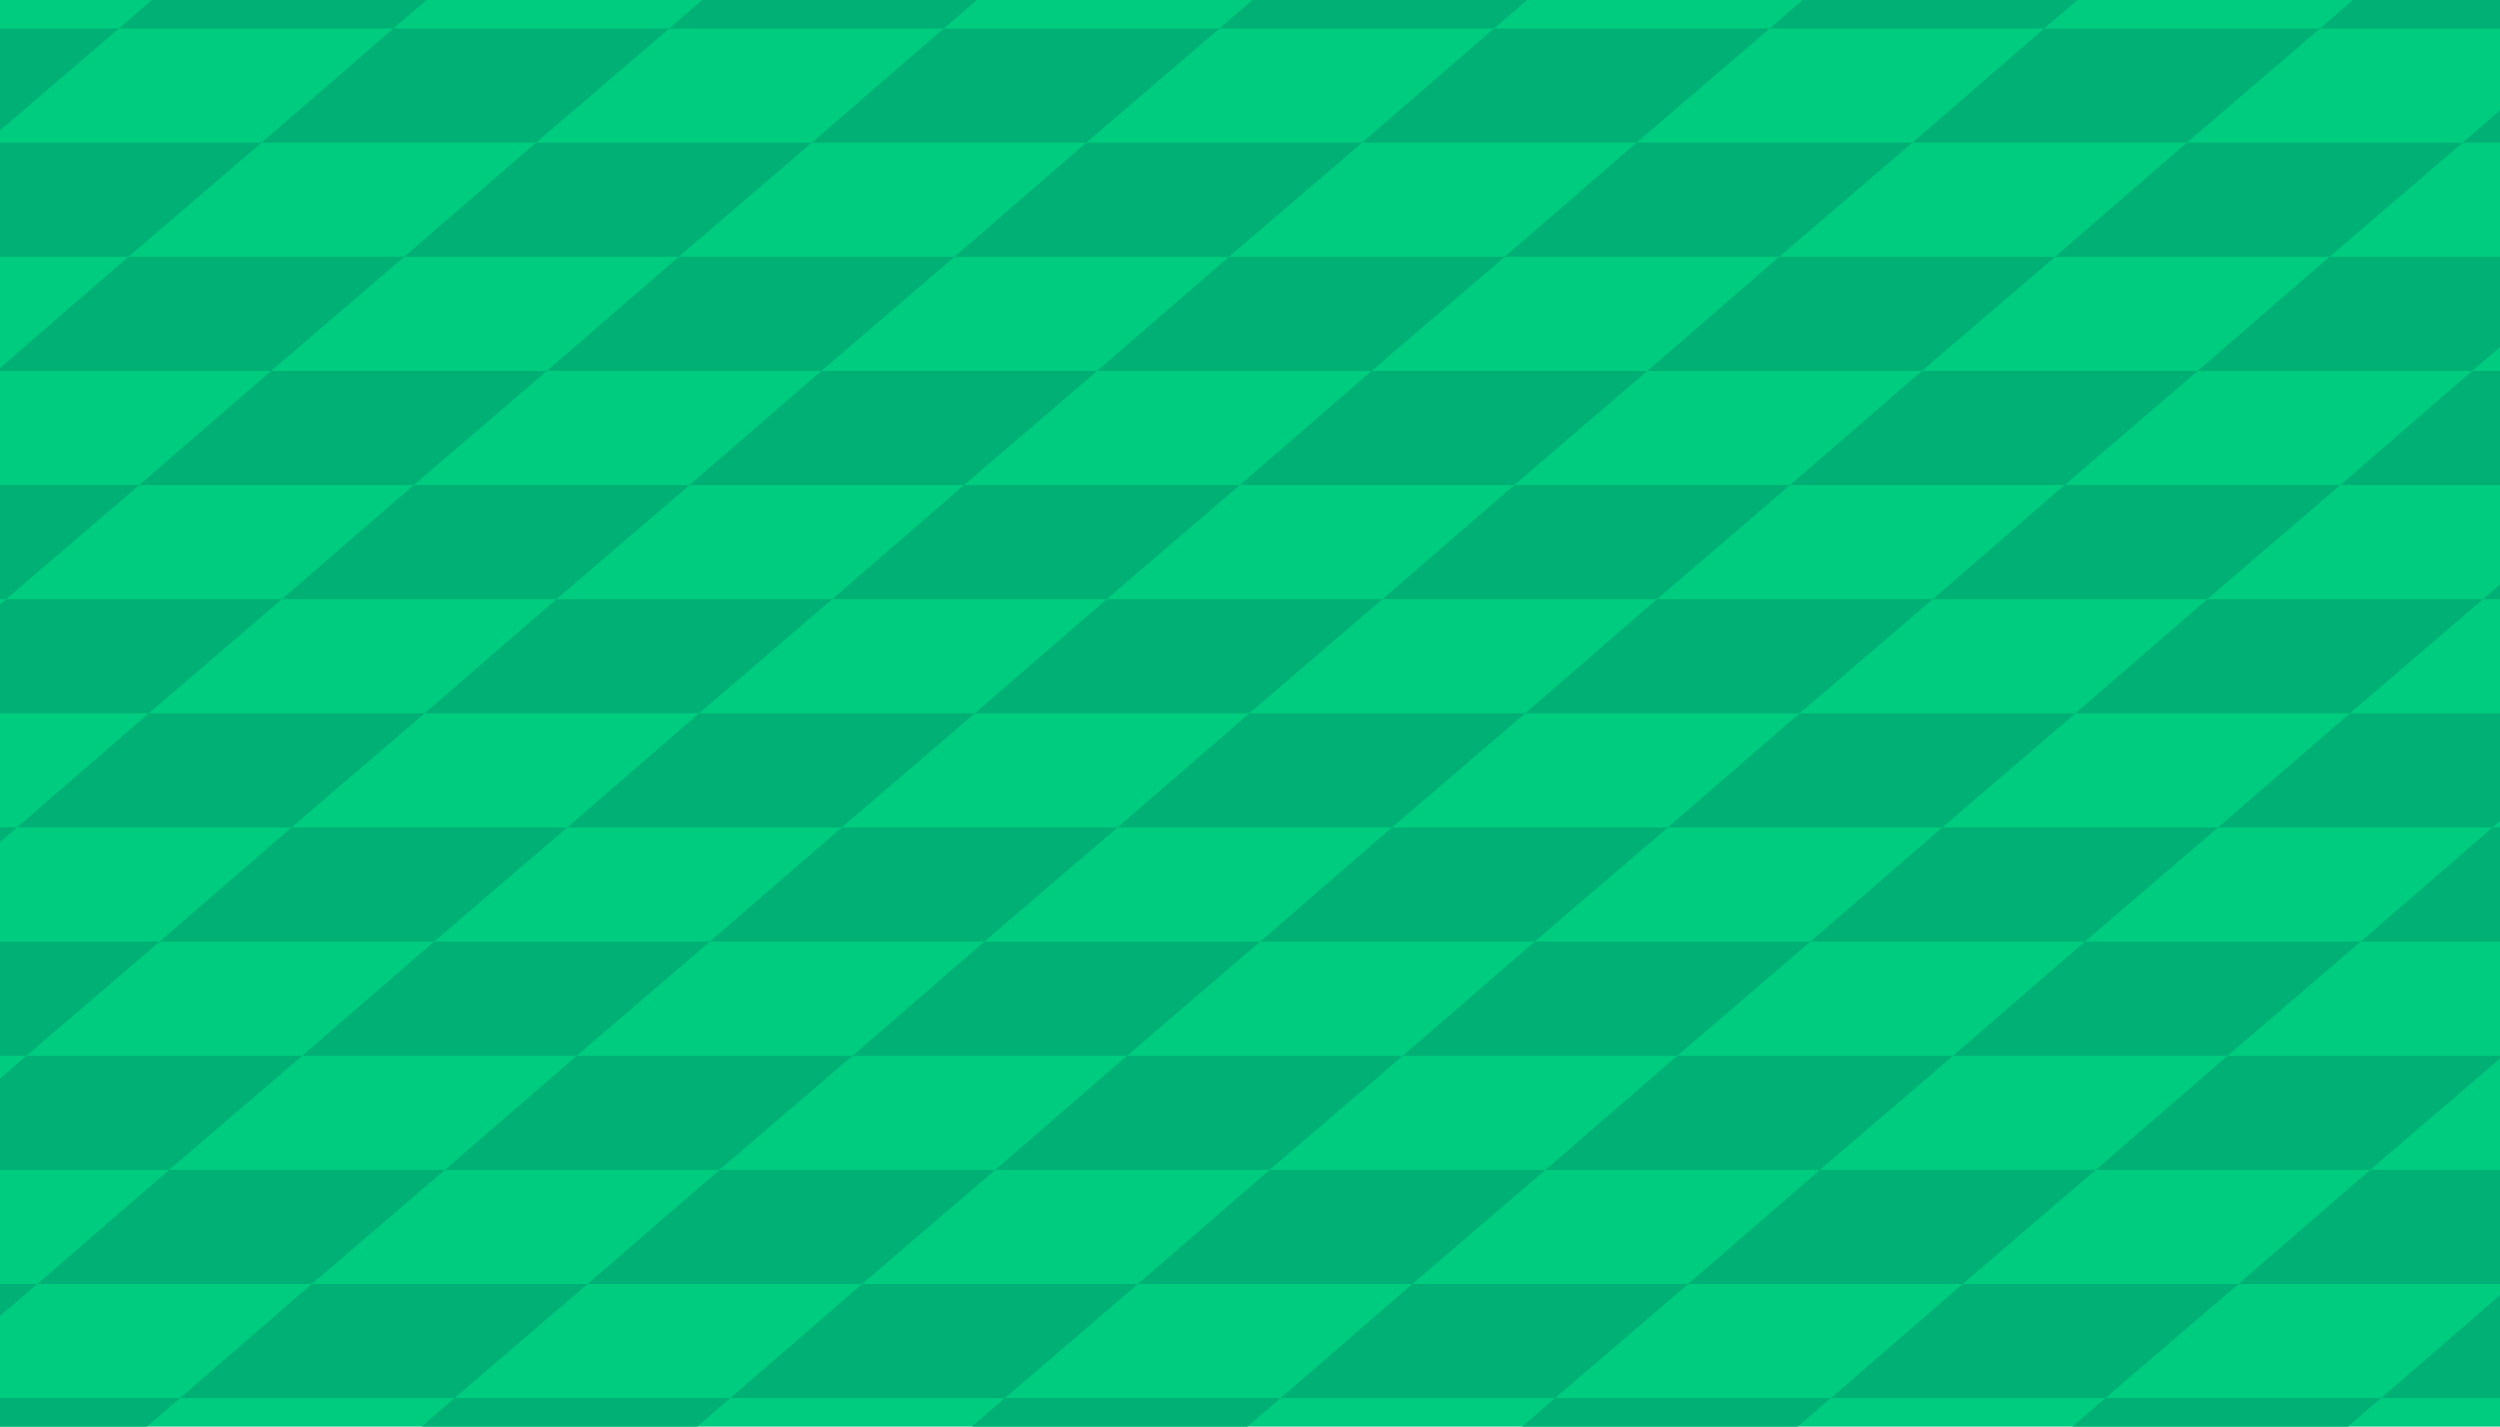 <?xml version="1.0" encoding="UTF-8"?>
<svg id="Layer_1" data-name="Layer 1" xmlns="http://www.w3.org/2000/svg" viewBox="0 0 1840 1050">
  <defs>
    <style>
      .cls-1 {
        fill: #00b074;
      }

      .cls-2 {
        fill: #00cc80;
      }
    </style>
  </defs>
  <rect class="cls-2" width="1840" height="1050"/>
  <g>
    <polygon class="cls-1" points="1219.5 441 1317.5 357 1114.5 357 1017.5 441 1219.5 441"/>
    <polygon class="cls-1" points="822.5 609 1024.5 609 1122.5 525 919.5 525 822.5 609"/>
    <polygon class="cls-1" points="1840 430.18 1827.5 441 1840 441 1840 430.18"/>
    <polygon class="cls-1" points="1444.5 945 1542.5 861 1339.5 861 1242.5 945 1444.5 945"/>
    <polygon class="cls-1" points="394.5 105 297.5 189 499.5 189 597.5 105 394.5 105"/>
    <polygon class="cls-1" points="1114.5 357 1212.5 273 1009.5 273 912.5 357 1114.5 357"/>
    <polygon class="cls-1" points="619.5 609 522.5 693 724.5 693 822.5 609 619.5 609"/>
    <polygon class="cls-1" points="1017.5 441 814.5 441 717.5 525 919.5 525 1017.5 441"/>
    <polygon class="cls-1" points="1834.5 609 1840 604.29 1840 525 1729.5 525 1632.5 609 1834.5 609"/>
    <polygon class="cls-1" points="1437.5 777 1639.5 777 1737.5 693 1534.5 693 1437.5 777"/>
    <polygon class="cls-1" points="709.5 357 612.5 441 814.5 441 912.5 357 709.5 357"/>
    <polygon class="cls-1" points="1624.5 441 1527.5 525 1729.5 525 1827.5 441 1624.5 441"/>
    <polygon class="cls-1" points="1009.5 273 1107.5 189 904.5 189 807.5 273 1009.5 273"/>
    <polygon class="cls-1" points="604.5 273 507.5 357 709.5 357 807.5 273 604.5 273"/>
    <polygon class="cls-1" points="111.75 0 87.5 21 289.5 21 314 0 111.75 0"/>
    <polygon class="cls-1" points="310.25 1050 513 1050 537.5 1029 334.5 1029 310.25 1050"/>
    <polygon class="cls-1" points="715.25 1050 918 1050 942.5 1029 739.5 1029 715.25 1050"/>
    <polygon class="cls-1" points="1120.25 1050 1323 1050 1347.5 1029 1144.5 1029 1120.25 1050"/>
    <polygon class="cls-1" points="0 1050 108 1050 132.5 1029 0 1029 0 1050"/>
    <polygon class="cls-1" points="0 968.57 27.5 945 0 945 0 968.57"/>
    <polygon class="cls-1" points="0 693 0 777 19.5 777 117.5 693 0 693"/>
    <polygon class="cls-1" points="1840 945 1840 861 1744.5 861 1647.5 945 1840 945"/>
    <polygon class="cls-1" points="1840 693 1840 609 1834.5 609 1737.5 693 1840 693"/>
    <polygon class="cls-1" points="1840 953.23 1752.5 1029 1840 1029 1840 953.23"/>
    <polygon class="cls-1" points="1728 1050 1752.5 1029 1549.5 1029 1525.25 1050 1728 1050"/>
    <polygon class="cls-1" points="0 357 0 441 4.5 441 102.5 357 0 357"/>
    <polygon class="cls-1" points="1529 0 1326.75 0 1302.5 21 1504.5 21 1529 0"/>
    <polygon class="cls-1" points="1124 0 921.75 0 897.5 21 1099.5 21 1124 0"/>
    <polygon class="cls-1" points="719 0 516.75 0 492.5 21 694.5 21 719 0"/>
    <polygon class="cls-1" points="1840 81.19 1812.5 105 1840 105 1840 81.19"/>
    <polygon class="cls-1" points="1840 0 1731.75 0 1707.5 21 1840 21 1840 0"/>
    <polygon class="cls-1" points="724.5 693 627.5 777 829.5 777 927.5 693 724.5 693"/>
    <polygon class="cls-1" points="0 105 0 189 94.5 189 192.5 105 0 105"/>
    <polygon class="cls-1" points="1840 357 1840 273 1819.5 273 1722.5 357 1840 357"/>
    <polygon class="cls-1" points="0 96 87.5 21 0 21 0 96"/>
    <polygon class="cls-1" points="0 619.71 12.5 609 0 609 0 619.71"/>
    <polygon class="cls-1" points="1309.5 189 1407.5 105 1204.5 105 1107.5 189 1309.5 189"/>
    <polygon class="cls-1" points="1534.5 693 1632.5 609 1429.5 609 1332.5 693 1534.5 693"/>
    <polygon class="cls-1" points="1137.5 861 1339.5 861 1437.5 777 1234.5 777 1137.5 861"/>
    <polygon class="cls-1" points="4.5 441 0 444.9 0 525 109.5 525 207.5 441 4.5 441"/>
    <polygon class="cls-1" points="1227.5 609 1429.5 609 1527.5 525 1324.5 525 1227.5 609"/>
    <polygon class="cls-1" points="109.5 525 12.5 609 214.5 609 312.5 525 109.5 525"/>
    <polygon class="cls-1" points="529.5 861 432.5 945 634.5 945 732.5 861 529.5 861"/>
    <polygon class="cls-1" points="19.5 777 0 793.89 0 861 124.5 861 222.5 777 19.5 777"/>
    <polygon class="cls-1" points="417.5 609 214.5 609 117.5 693 319.5 693 417.5 609"/>
    <polygon class="cls-1" points="934.5 861 837.5 945 1039.5 945 1137.5 861 934.5 861"/>
    <polygon class="cls-1" points="424.5 777 327.5 861 529.5 861 627.5 777 424.5 777"/>
    <polygon class="cls-1" points="1204.5 105 1302.5 21 1099.5 21 1002.5 105 1204.5 105"/>
    <polygon class="cls-1" points="94.5 189 0 270.84 0 273 199.5 273 297.5 189 94.5 189"/>
    <polygon class="cls-1" points="799.5 105 897.5 21 694.5 21 597.5 105 799.5 105"/>
    <polygon class="cls-1" points="1422.5 441 1624.5 441 1722.5 357 1519.5 357 1422.5 441"/>
    <polygon class="cls-1" points="1609.5 105 1707.5 21 1504.5 21 1407.5 105 1609.5 105"/>
    <polygon class="cls-1" points="1819.5 273 1840 255.43 1840 189 1714.5 189 1617.5 273 1819.5 273"/>
    <polygon class="cls-1" points="829.5 777 732.5 861 934.5 861 1032.5 777 829.5 777"/>
    <polygon class="cls-1" points="402.5 273 199.5 273 102.5 357 304.5 357 402.5 273"/>
    <polygon class="cls-1" points="1714.5 189 1812.5 105 1609.5 105 1512.5 189 1714.5 189"/>
    <polygon class="cls-1" points="492.5 21 289.5 21 192.5 105 394.5 105 492.5 21"/>
    <polygon class="cls-1" points="1414.5 273 1512.5 189 1309.5 189 1212.5 273 1414.5 273"/>
    <polygon class="cls-1" points="1519.5 357 1617.5 273 1414.5 273 1317.5 357 1519.5 357"/>
    <polygon class="cls-1" points="1039.5 945 942.5 1029 1144.5 1029 1242.5 945 1039.5 945"/>
    <polygon class="cls-1" points="1347.5 1029 1549.5 1029 1647.5 945 1444.5 945 1347.5 1029"/>
    <polygon class="cls-1" points="1234.5 777 1332.5 693 1129.5 693 1032.5 777 1234.5 777"/>
    <polygon class="cls-1" points="1744.5 861 1840 779.14 1840 777 1639.5 777 1542.5 861 1744.5 861"/>
    <polygon class="cls-1" points="1122.5 525 1324.5 525 1422.5 441 1219.5 441 1122.5 525"/>
    <polygon class="cls-1" points="927.5 693 1129.5 693 1227.5 609 1024.5 609 927.5 693"/>
    <polygon class="cls-1" points="319.5 693 222.5 777 424.5 777 522.5 693 319.5 693"/>
    <polygon class="cls-1" points="409.5 441 312.5 525 514.5 525 612.5 441 409.5 441"/>
    <polygon class="cls-1" points="904.5 189 1002.5 105 799.5 105 702.5 189 904.5 189"/>
    <polygon class="cls-1" points="717.5 525 514.5 525 417.5 609 619.5 609 717.5 525"/>
    <polygon class="cls-1" points="124.5 861 27.5 945 229.5 945 327.5 861 124.5 861"/>
    <polygon class="cls-1" points="229.5 945 132.5 1029 334.5 1029 432.5 945 229.5 945"/>
    <polygon class="cls-1" points="304.5 357 207.5 441 409.5 441 507.5 357 304.5 357"/>
    <polygon class="cls-1" points="634.5 945 537.5 1029 739.5 1029 837.5 945 634.5 945"/>
    <polygon class="cls-1" points="702.5 189 499.5 189 402.5 273 604.5 273 702.5 189"/>
  </g>
</svg>